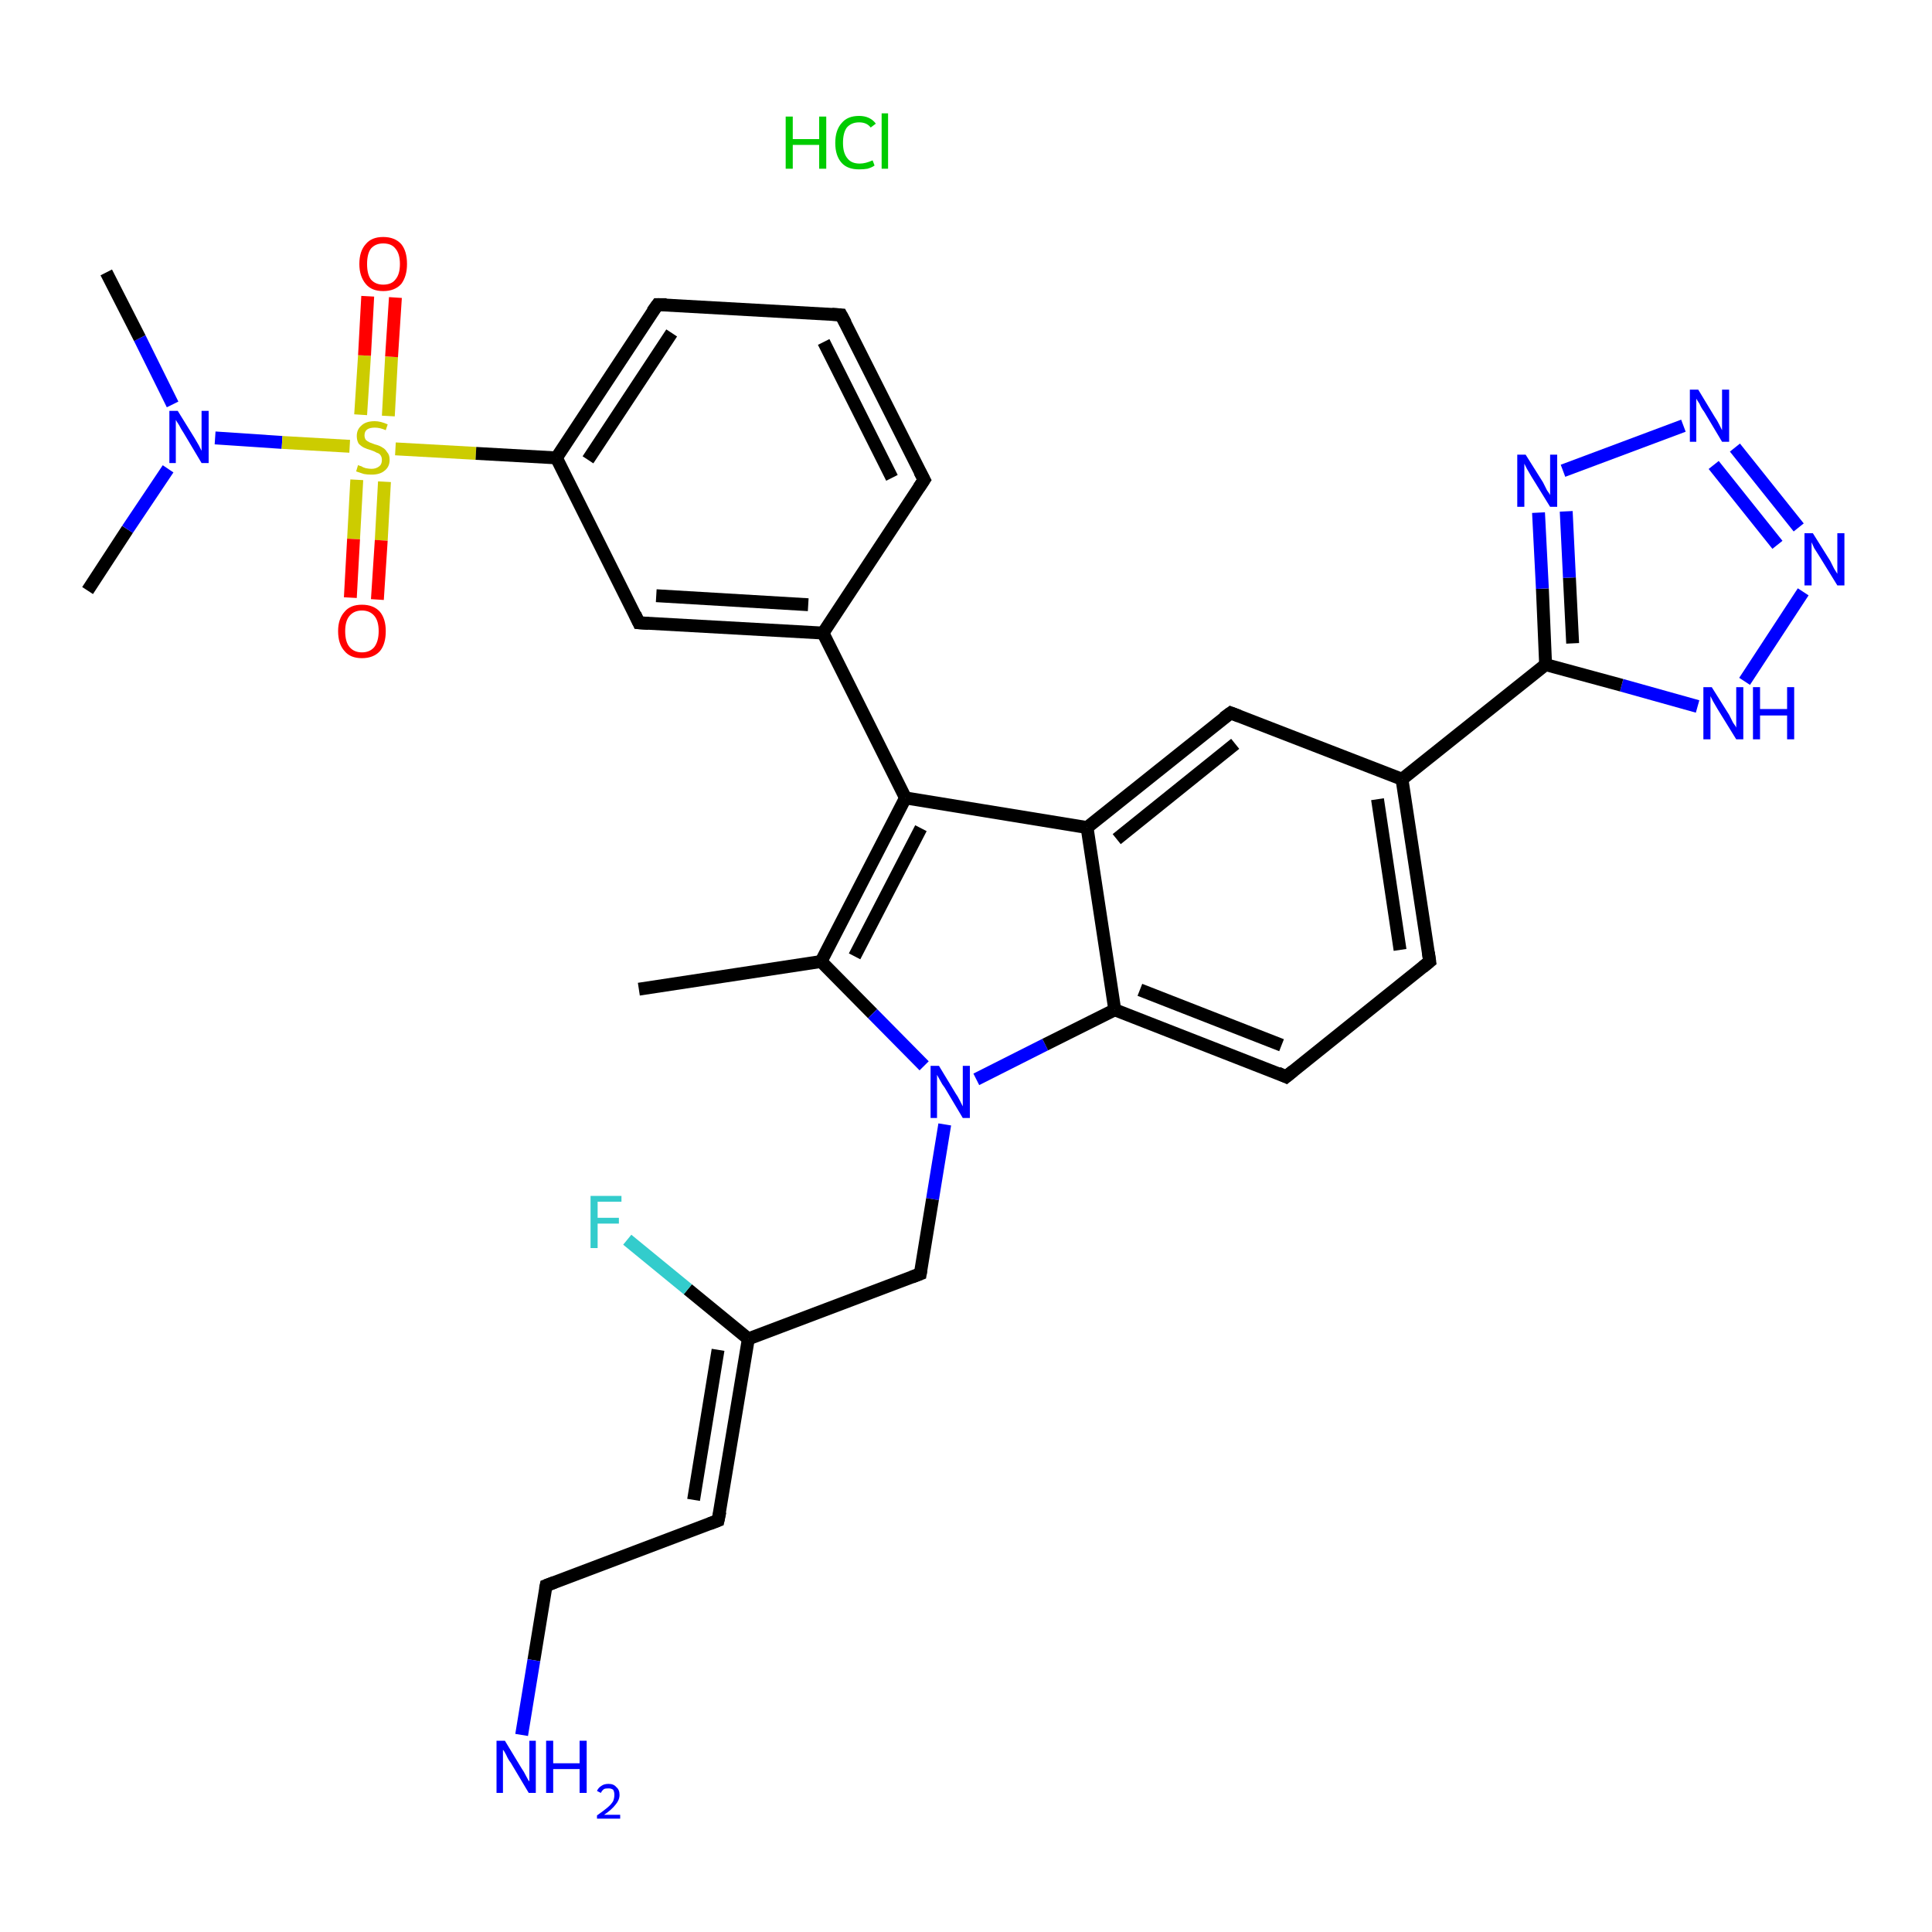 <?xml version='1.0' encoding='iso-8859-1'?>
<svg version='1.1' baseProfile='full'
              xmlns='http://www.w3.org/2000/svg'
                      xmlns:rdkit='http://www.rdkit.org/xml'
                      xmlns:xlink='http://www.w3.org/1999/xlink'
                  xml:space='preserve'
width='300px' height='300px' viewBox='0 0 300 300'>
<!-- END OF HEADER -->
<rect style='opacity:1.0;fill:#FFFFFF;stroke:none' width='300.0' height='300.0' x='0.0' y='0.0'> </rect>
<path class='bond-0 atom-1 atom-2' d='M 13.6,91.7 L 19.8,82.2' style='fill:none;fill-rule:evenodd;stroke:#000000;stroke-width:2.0px;stroke-linecap:butt;stroke-linejoin:miter;stroke-opacity:1' />
<path class='bond-0 atom-1 atom-2' d='M 19.8,82.2 L 26.1,72.8' style='fill:none;fill-rule:evenodd;stroke:#0000FF;stroke-width:2.0px;stroke-linecap:butt;stroke-linejoin:miter;stroke-opacity:1' />
<path class='bond-1 atom-2 atom-3' d='M 26.8,62.8 L 21.7,52.5' style='fill:none;fill-rule:evenodd;stroke:#0000FF;stroke-width:2.0px;stroke-linecap:butt;stroke-linejoin:miter;stroke-opacity:1' />
<path class='bond-1 atom-2 atom-3' d='M 21.7,52.5 L 16.5,42.3' style='fill:none;fill-rule:evenodd;stroke:#000000;stroke-width:2.0px;stroke-linecap:butt;stroke-linejoin:miter;stroke-opacity:1' />
<path class='bond-2 atom-2 atom-4' d='M 33.4,68.0 L 43.8,68.7' style='fill:none;fill-rule:evenodd;stroke:#0000FF;stroke-width:2.0px;stroke-linecap:butt;stroke-linejoin:miter;stroke-opacity:1' />
<path class='bond-2 atom-2 atom-4' d='M 43.8,68.7 L 54.3,69.3' style='fill:none;fill-rule:evenodd;stroke:#CCCC00;stroke-width:2.0px;stroke-linecap:butt;stroke-linejoin:miter;stroke-opacity:1' />
<path class='bond-3 atom-4 atom-5' d='M 60.3,64.6 L 60.8,55.4' style='fill:none;fill-rule:evenodd;stroke:#CCCC00;stroke-width:2.0px;stroke-linecap:butt;stroke-linejoin:miter;stroke-opacity:1' />
<path class='bond-3 atom-4 atom-5' d='M 60.8,55.4 L 61.4,46.2' style='fill:none;fill-rule:evenodd;stroke:#FF0000;stroke-width:2.0px;stroke-linecap:butt;stroke-linejoin:miter;stroke-opacity:1' />
<path class='bond-3 atom-4 atom-5' d='M 56.0,64.4 L 56.6,55.2' style='fill:none;fill-rule:evenodd;stroke:#CCCC00;stroke-width:2.0px;stroke-linecap:butt;stroke-linejoin:miter;stroke-opacity:1' />
<path class='bond-3 atom-4 atom-5' d='M 56.6,55.2 L 57.1,46.0' style='fill:none;fill-rule:evenodd;stroke:#FF0000;stroke-width:2.0px;stroke-linecap:butt;stroke-linejoin:miter;stroke-opacity:1' />
<path class='bond-4 atom-4 atom-6' d='M 55.4,74.5 L 54.9,83.7' style='fill:none;fill-rule:evenodd;stroke:#CCCC00;stroke-width:2.0px;stroke-linecap:butt;stroke-linejoin:miter;stroke-opacity:1' />
<path class='bond-4 atom-4 atom-6' d='M 54.9,83.7 L 54.4,92.8' style='fill:none;fill-rule:evenodd;stroke:#FF0000;stroke-width:2.0px;stroke-linecap:butt;stroke-linejoin:miter;stroke-opacity:1' />
<path class='bond-4 atom-4 atom-6' d='M 59.7,74.8 L 59.2,83.9' style='fill:none;fill-rule:evenodd;stroke:#CCCC00;stroke-width:2.0px;stroke-linecap:butt;stroke-linejoin:miter;stroke-opacity:1' />
<path class='bond-4 atom-4 atom-6' d='M 59.2,83.9 L 58.6,93.1' style='fill:none;fill-rule:evenodd;stroke:#FF0000;stroke-width:2.0px;stroke-linecap:butt;stroke-linejoin:miter;stroke-opacity:1' />
<path class='bond-5 atom-4 atom-7' d='M 61.4,69.7 L 73.9,70.4' style='fill:none;fill-rule:evenodd;stroke:#CCCC00;stroke-width:2.0px;stroke-linecap:butt;stroke-linejoin:miter;stroke-opacity:1' />
<path class='bond-5 atom-4 atom-7' d='M 73.9,70.4 L 86.4,71.1' style='fill:none;fill-rule:evenodd;stroke:#000000;stroke-width:2.0px;stroke-linecap:butt;stroke-linejoin:miter;stroke-opacity:1' />
<path class='bond-6 atom-7 atom-8' d='M 86.4,71.1 L 102.1,47.3' style='fill:none;fill-rule:evenodd;stroke:#000000;stroke-width:2.0px;stroke-linecap:butt;stroke-linejoin:miter;stroke-opacity:1' />
<path class='bond-6 atom-7 atom-8' d='M 91.3,71.4 L 104.3,51.7' style='fill:none;fill-rule:evenodd;stroke:#000000;stroke-width:2.0px;stroke-linecap:butt;stroke-linejoin:miter;stroke-opacity:1' />
<path class='bond-7 atom-8 atom-9' d='M 102.1,47.3 L 130.6,48.9' style='fill:none;fill-rule:evenodd;stroke:#000000;stroke-width:2.0px;stroke-linecap:butt;stroke-linejoin:miter;stroke-opacity:1' />
<path class='bond-8 atom-9 atom-10' d='M 130.6,48.9 L 143.5,74.5' style='fill:none;fill-rule:evenodd;stroke:#000000;stroke-width:2.0px;stroke-linecap:butt;stroke-linejoin:miter;stroke-opacity:1' />
<path class='bond-8 atom-9 atom-10' d='M 127.9,53.1 L 138.5,74.2' style='fill:none;fill-rule:evenodd;stroke:#000000;stroke-width:2.0px;stroke-linecap:butt;stroke-linejoin:miter;stroke-opacity:1' />
<path class='bond-9 atom-10 atom-11' d='M 143.5,74.5 L 127.8,98.3' style='fill:none;fill-rule:evenodd;stroke:#000000;stroke-width:2.0px;stroke-linecap:butt;stroke-linejoin:miter;stroke-opacity:1' />
<path class='bond-10 atom-11 atom-12' d='M 127.8,98.3 L 99.2,96.7' style='fill:none;fill-rule:evenodd;stroke:#000000;stroke-width:2.0px;stroke-linecap:butt;stroke-linejoin:miter;stroke-opacity:1' />
<path class='bond-10 atom-11 atom-12' d='M 125.5,93.9 L 101.9,92.5' style='fill:none;fill-rule:evenodd;stroke:#000000;stroke-width:2.0px;stroke-linecap:butt;stroke-linejoin:miter;stroke-opacity:1' />
<path class='bond-11 atom-11 atom-13' d='M 127.8,98.3 L 140.6,123.9' style='fill:none;fill-rule:evenodd;stroke:#000000;stroke-width:2.0px;stroke-linecap:butt;stroke-linejoin:miter;stroke-opacity:1' />
<path class='bond-12 atom-13 atom-14' d='M 140.6,123.9 L 127.5,149.3' style='fill:none;fill-rule:evenodd;stroke:#000000;stroke-width:2.0px;stroke-linecap:butt;stroke-linejoin:miter;stroke-opacity:1' />
<path class='bond-12 atom-13 atom-14' d='M 143.0,128.6 L 132.7,148.5' style='fill:none;fill-rule:evenodd;stroke:#000000;stroke-width:2.0px;stroke-linecap:butt;stroke-linejoin:miter;stroke-opacity:1' />
<path class='bond-13 atom-14 atom-15' d='M 127.5,149.3 L 99.2,153.6' style='fill:none;fill-rule:evenodd;stroke:#000000;stroke-width:2.0px;stroke-linecap:butt;stroke-linejoin:miter;stroke-opacity:1' />
<path class='bond-14 atom-14 atom-16' d='M 127.5,149.3 L 135.5,157.4' style='fill:none;fill-rule:evenodd;stroke:#000000;stroke-width:2.0px;stroke-linecap:butt;stroke-linejoin:miter;stroke-opacity:1' />
<path class='bond-14 atom-14 atom-16' d='M 135.5,157.4 L 143.5,165.5' style='fill:none;fill-rule:evenodd;stroke:#0000FF;stroke-width:2.0px;stroke-linecap:butt;stroke-linejoin:miter;stroke-opacity:1' />
<path class='bond-15 atom-16 atom-17' d='M 146.7,174.6 L 144.8,186.2' style='fill:none;fill-rule:evenodd;stroke:#0000FF;stroke-width:2.0px;stroke-linecap:butt;stroke-linejoin:miter;stroke-opacity:1' />
<path class='bond-15 atom-16 atom-17' d='M 144.8,186.2 L 142.9,197.8' style='fill:none;fill-rule:evenodd;stroke:#000000;stroke-width:2.0px;stroke-linecap:butt;stroke-linejoin:miter;stroke-opacity:1' />
<path class='bond-16 atom-17 atom-18' d='M 142.9,197.8 L 116.2,207.9' style='fill:none;fill-rule:evenodd;stroke:#000000;stroke-width:2.0px;stroke-linecap:butt;stroke-linejoin:miter;stroke-opacity:1' />
<path class='bond-17 atom-18 atom-19' d='M 116.2,207.9 L 106.8,200.2' style='fill:none;fill-rule:evenodd;stroke:#000000;stroke-width:2.0px;stroke-linecap:butt;stroke-linejoin:miter;stroke-opacity:1' />
<path class='bond-17 atom-18 atom-19' d='M 106.8,200.2 L 97.4,192.5' style='fill:none;fill-rule:evenodd;stroke:#33CCCC;stroke-width:2.0px;stroke-linecap:butt;stroke-linejoin:miter;stroke-opacity:1' />
<path class='bond-18 atom-18 atom-20' d='M 116.2,207.9 L 111.5,236.1' style='fill:none;fill-rule:evenodd;stroke:#000000;stroke-width:2.0px;stroke-linecap:butt;stroke-linejoin:miter;stroke-opacity:1' />
<path class='bond-18 atom-18 atom-20' d='M 111.5,209.6 L 107.7,232.9' style='fill:none;fill-rule:evenodd;stroke:#000000;stroke-width:2.0px;stroke-linecap:butt;stroke-linejoin:miter;stroke-opacity:1' />
<path class='bond-19 atom-20 atom-21' d='M 111.5,236.1 L 84.8,246.2' style='fill:none;fill-rule:evenodd;stroke:#000000;stroke-width:2.0px;stroke-linecap:butt;stroke-linejoin:miter;stroke-opacity:1' />
<path class='bond-20 atom-21 atom-22' d='M 84.8,246.2 L 82.9,257.8' style='fill:none;fill-rule:evenodd;stroke:#000000;stroke-width:2.0px;stroke-linecap:butt;stroke-linejoin:miter;stroke-opacity:1' />
<path class='bond-20 atom-21 atom-22' d='M 82.9,257.8 L 81.0,269.4' style='fill:none;fill-rule:evenodd;stroke:#0000FF;stroke-width:2.0px;stroke-linecap:butt;stroke-linejoin:miter;stroke-opacity:1' />
<path class='bond-21 atom-16 atom-23' d='M 151.6,167.6 L 162.3,162.2' style='fill:none;fill-rule:evenodd;stroke:#0000FF;stroke-width:2.0px;stroke-linecap:butt;stroke-linejoin:miter;stroke-opacity:1' />
<path class='bond-21 atom-16 atom-23' d='M 162.3,162.2 L 173.1,156.8' style='fill:none;fill-rule:evenodd;stroke:#000000;stroke-width:2.0px;stroke-linecap:butt;stroke-linejoin:miter;stroke-opacity:1' />
<path class='bond-22 atom-23 atom-24' d='M 173.1,156.8 L 199.7,167.2' style='fill:none;fill-rule:evenodd;stroke:#000000;stroke-width:2.0px;stroke-linecap:butt;stroke-linejoin:miter;stroke-opacity:1' />
<path class='bond-22 atom-23 atom-24' d='M 177.0,153.7 L 199.0,162.3' style='fill:none;fill-rule:evenodd;stroke:#000000;stroke-width:2.0px;stroke-linecap:butt;stroke-linejoin:miter;stroke-opacity:1' />
<path class='bond-23 atom-24 atom-25' d='M 199.7,167.2 L 222.0,149.3' style='fill:none;fill-rule:evenodd;stroke:#000000;stroke-width:2.0px;stroke-linecap:butt;stroke-linejoin:miter;stroke-opacity:1' />
<path class='bond-24 atom-25 atom-26' d='M 222.0,149.3 L 217.7,121.0' style='fill:none;fill-rule:evenodd;stroke:#000000;stroke-width:2.0px;stroke-linecap:butt;stroke-linejoin:miter;stroke-opacity:1' />
<path class='bond-24 atom-25 atom-26' d='M 217.4,147.5 L 213.9,124.1' style='fill:none;fill-rule:evenodd;stroke:#000000;stroke-width:2.0px;stroke-linecap:butt;stroke-linejoin:miter;stroke-opacity:1' />
<path class='bond-25 atom-26 atom-27' d='M 217.7,121.0 L 191.1,110.7' style='fill:none;fill-rule:evenodd;stroke:#000000;stroke-width:2.0px;stroke-linecap:butt;stroke-linejoin:miter;stroke-opacity:1' />
<path class='bond-26 atom-27 atom-28' d='M 191.1,110.7 L 168.8,128.5' style='fill:none;fill-rule:evenodd;stroke:#000000;stroke-width:2.0px;stroke-linecap:butt;stroke-linejoin:miter;stroke-opacity:1' />
<path class='bond-26 atom-27 atom-28' d='M 191.8,115.5 L 173.4,130.3' style='fill:none;fill-rule:evenodd;stroke:#000000;stroke-width:2.0px;stroke-linecap:butt;stroke-linejoin:miter;stroke-opacity:1' />
<path class='bond-27 atom-26 atom-29' d='M 217.7,121.0 L 240.0,103.2' style='fill:none;fill-rule:evenodd;stroke:#000000;stroke-width:2.0px;stroke-linecap:butt;stroke-linejoin:miter;stroke-opacity:1' />
<path class='bond-28 atom-29 atom-30' d='M 240.0,103.2 L 239.5,91.4' style='fill:none;fill-rule:evenodd;stroke:#000000;stroke-width:2.0px;stroke-linecap:butt;stroke-linejoin:miter;stroke-opacity:1' />
<path class='bond-28 atom-29 atom-30' d='M 239.5,91.4 L 238.9,79.6' style='fill:none;fill-rule:evenodd;stroke:#0000FF;stroke-width:2.0px;stroke-linecap:butt;stroke-linejoin:miter;stroke-opacity:1' />
<path class='bond-28 atom-29 atom-30' d='M 244.2,99.9 L 243.7,89.7' style='fill:none;fill-rule:evenodd;stroke:#000000;stroke-width:2.0px;stroke-linecap:butt;stroke-linejoin:miter;stroke-opacity:1' />
<path class='bond-28 atom-29 atom-30' d='M 243.7,89.7 L 243.2,79.4' style='fill:none;fill-rule:evenodd;stroke:#0000FF;stroke-width:2.0px;stroke-linecap:butt;stroke-linejoin:miter;stroke-opacity:1' />
<path class='bond-29 atom-30 atom-31' d='M 242.7,73.1 L 261.4,66.1' style='fill:none;fill-rule:evenodd;stroke:#0000FF;stroke-width:2.0px;stroke-linecap:butt;stroke-linejoin:miter;stroke-opacity:1' />
<path class='bond-30 atom-31 atom-32' d='M 269.4,69.5 L 279.3,81.9' style='fill:none;fill-rule:evenodd;stroke:#0000FF;stroke-width:2.0px;stroke-linecap:butt;stroke-linejoin:miter;stroke-opacity:1' />
<path class='bond-30 atom-31 atom-32' d='M 266.1,72.2 L 276.0,84.6' style='fill:none;fill-rule:evenodd;stroke:#0000FF;stroke-width:2.0px;stroke-linecap:butt;stroke-linejoin:miter;stroke-opacity:1' />
<path class='bond-31 atom-32 atom-33' d='M 280.0,91.9 L 270.9,105.8' style='fill:none;fill-rule:evenodd;stroke:#0000FF;stroke-width:2.0px;stroke-linecap:butt;stroke-linejoin:miter;stroke-opacity:1' />
<path class='bond-32 atom-12 atom-7' d='M 99.2,96.7 L 86.4,71.1' style='fill:none;fill-rule:evenodd;stroke:#000000;stroke-width:2.0px;stroke-linecap:butt;stroke-linejoin:miter;stroke-opacity:1' />
<path class='bond-33 atom-28 atom-13' d='M 168.8,128.5 L 140.6,123.9' style='fill:none;fill-rule:evenodd;stroke:#000000;stroke-width:2.0px;stroke-linecap:butt;stroke-linejoin:miter;stroke-opacity:1' />
<path class='bond-34 atom-33 atom-29' d='M 263.6,109.7 L 251.8,106.4' style='fill:none;fill-rule:evenodd;stroke:#0000FF;stroke-width:2.0px;stroke-linecap:butt;stroke-linejoin:miter;stroke-opacity:1' />
<path class='bond-34 atom-33 atom-29' d='M 251.8,106.4 L 240.0,103.2' style='fill:none;fill-rule:evenodd;stroke:#000000;stroke-width:2.0px;stroke-linecap:butt;stroke-linejoin:miter;stroke-opacity:1' />
<path class='bond-35 atom-28 atom-23' d='M 168.8,128.5 L 173.1,156.8' style='fill:none;fill-rule:evenodd;stroke:#000000;stroke-width:2.0px;stroke-linecap:butt;stroke-linejoin:miter;stroke-opacity:1' />
<path d='M 101.3,48.4 L 102.1,47.3 L 103.5,47.3' style='fill:none;stroke:#000000;stroke-width:2.0px;stroke-linecap:butt;stroke-linejoin:miter;stroke-opacity:1;' />
<path d='M 129.2,48.8 L 130.6,48.9 L 131.3,50.2' style='fill:none;stroke:#000000;stroke-width:2.0px;stroke-linecap:butt;stroke-linejoin:miter;stroke-opacity:1;' />
<path d='M 142.8,73.2 L 143.5,74.5 L 142.7,75.7' style='fill:none;stroke:#000000;stroke-width:2.0px;stroke-linecap:butt;stroke-linejoin:miter;stroke-opacity:1;' />
<path d='M 100.7,96.8 L 99.2,96.7 L 98.6,95.4' style='fill:none;stroke:#000000;stroke-width:2.0px;stroke-linecap:butt;stroke-linejoin:miter;stroke-opacity:1;' />
<path d='M 143.0,197.2 L 142.9,197.8 L 141.6,198.3' style='fill:none;stroke:#000000;stroke-width:2.0px;stroke-linecap:butt;stroke-linejoin:miter;stroke-opacity:1;' />
<path d='M 111.8,234.7 L 111.5,236.1 L 110.2,236.6' style='fill:none;stroke:#000000;stroke-width:2.0px;stroke-linecap:butt;stroke-linejoin:miter;stroke-opacity:1;' />
<path d='M 86.1,245.7 L 84.8,246.2 L 84.7,246.7' style='fill:none;stroke:#000000;stroke-width:2.0px;stroke-linecap:butt;stroke-linejoin:miter;stroke-opacity:1;' />
<path d='M 198.4,166.6 L 199.7,167.2 L 200.8,166.3' style='fill:none;stroke:#000000;stroke-width:2.0px;stroke-linecap:butt;stroke-linejoin:miter;stroke-opacity:1;' />
<path d='M 220.9,150.2 L 222.0,149.3 L 221.8,147.9' style='fill:none;stroke:#000000;stroke-width:2.0px;stroke-linecap:butt;stroke-linejoin:miter;stroke-opacity:1;' />
<path d='M 192.4,111.2 L 191.1,110.7 L 190.0,111.5' style='fill:none;stroke:#000000;stroke-width:2.0px;stroke-linecap:butt;stroke-linejoin:miter;stroke-opacity:1;' />
<path class='atom-0' d='M 122.0 18.1
L 123.1 18.1
L 123.1 21.6
L 127.2 21.6
L 127.2 18.1
L 128.3 18.1
L 128.3 26.2
L 127.2 26.2
L 127.2 22.5
L 123.1 22.5
L 123.1 26.2
L 122.0 26.2
L 122.0 18.1
' fill='#00CC00'/>
<path class='atom-0' d='M 129.7 22.2
Q 129.7 20.2, 130.7 19.1
Q 131.6 18.0, 133.4 18.0
Q 135.1 18.0, 136.0 19.2
L 135.2 19.8
Q 134.6 19.0, 133.4 19.0
Q 132.2 19.0, 131.5 19.8
Q 130.9 20.6, 130.9 22.2
Q 130.9 23.8, 131.6 24.6
Q 132.2 25.4, 133.5 25.4
Q 134.4 25.4, 135.5 24.9
L 135.8 25.7
Q 135.4 26.0, 134.7 26.2
Q 134.1 26.3, 133.4 26.3
Q 131.6 26.3, 130.7 25.3
Q 129.7 24.2, 129.7 22.2
' fill='#00CC00'/>
<path class='atom-0' d='M 136.9 17.6
L 137.9 17.6
L 137.9 26.2
L 136.9 26.2
L 136.9 17.6
' fill='#00CC00'/>
<path class='atom-2' d='M 27.6 63.8
L 30.2 68.0
Q 30.5 68.5, 30.9 69.2
Q 31.3 70.0, 31.3 70.0
L 31.3 63.8
L 32.4 63.8
L 32.4 71.9
L 31.3 71.9
L 28.5 67.2
Q 28.1 66.6, 27.8 66.0
Q 27.4 65.4, 27.3 65.2
L 27.3 71.9
L 26.3 71.9
L 26.3 63.8
L 27.6 63.8
' fill='#0000FF'/>
<path class='atom-4' d='M 55.6 72.2
Q 55.7 72.3, 56.1 72.4
Q 56.4 72.6, 56.8 72.7
Q 57.3 72.8, 57.7 72.8
Q 58.4 72.8, 58.9 72.4
Q 59.3 72.1, 59.3 71.4
Q 59.3 71.0, 59.1 70.7
Q 58.9 70.4, 58.5 70.3
Q 58.2 70.1, 57.6 69.9
Q 56.9 69.7, 56.5 69.5
Q 56.1 69.3, 55.7 68.9
Q 55.4 68.4, 55.4 67.7
Q 55.4 66.7, 56.1 66.1
Q 56.8 65.4, 58.2 65.4
Q 59.1 65.4, 60.2 65.9
L 59.9 66.8
Q 59.0 66.4, 58.2 66.4
Q 57.4 66.4, 57.0 66.7
Q 56.6 67.0, 56.6 67.6
Q 56.6 68.0, 56.8 68.3
Q 57.0 68.5, 57.4 68.7
Q 57.7 68.8, 58.2 69.0
Q 59.0 69.2, 59.4 69.5
Q 59.8 69.7, 60.1 70.2
Q 60.5 70.6, 60.5 71.4
Q 60.5 72.5, 59.7 73.1
Q 59.0 73.7, 57.7 73.7
Q 57.0 73.7, 56.5 73.6
Q 55.9 73.4, 55.3 73.2
L 55.6 72.2
' fill='#CCCC00'/>
<path class='atom-5' d='M 55.8 41.0
Q 55.8 39.0, 56.8 37.9
Q 57.7 36.8, 59.5 36.8
Q 61.3 36.8, 62.3 37.9
Q 63.2 39.0, 63.2 41.0
Q 63.2 42.9, 62.3 44.1
Q 61.3 45.2, 59.5 45.2
Q 57.7 45.2, 56.8 44.1
Q 55.8 42.9, 55.8 41.0
M 59.5 44.2
Q 60.8 44.2, 61.4 43.4
Q 62.1 42.6, 62.1 41.0
Q 62.1 39.4, 61.4 38.6
Q 60.8 37.8, 59.5 37.8
Q 58.3 37.8, 57.6 38.6
Q 57.0 39.4, 57.0 41.0
Q 57.0 42.6, 57.6 43.4
Q 58.3 44.2, 59.5 44.2
' fill='#FF0000'/>
<path class='atom-6' d='M 52.5 98.0
Q 52.5 96.1, 53.5 95.0
Q 54.4 93.9, 56.2 93.9
Q 58.0 93.9, 59.0 95.0
Q 59.9 96.1, 59.9 98.0
Q 59.9 100.0, 59.0 101.1
Q 58.0 102.2, 56.2 102.2
Q 54.4 102.2, 53.5 101.1
Q 52.5 100.0, 52.5 98.0
M 56.2 101.3
Q 57.4 101.3, 58.1 100.5
Q 58.8 99.6, 58.8 98.0
Q 58.8 96.4, 58.1 95.6
Q 57.4 94.8, 56.2 94.8
Q 55.0 94.8, 54.3 95.6
Q 53.6 96.4, 53.6 98.0
Q 53.6 99.7, 54.3 100.5
Q 55.0 101.3, 56.2 101.3
' fill='#FF0000'/>
<path class='atom-16' d='M 145.8 165.5
L 148.4 169.8
Q 148.7 170.2, 149.1 171.0
Q 149.5 171.8, 149.5 171.8
L 149.5 165.5
L 150.6 165.5
L 150.6 173.6
L 149.5 173.6
L 146.7 168.9
Q 146.3 168.4, 146.0 167.8
Q 145.6 167.1, 145.5 166.9
L 145.5 173.6
L 144.5 173.6
L 144.5 165.5
L 145.8 165.5
' fill='#0000FF'/>
<path class='atom-19' d='M 91.7 185.7
L 96.5 185.7
L 96.5 186.6
L 92.8 186.6
L 92.8 189.1
L 96.1 189.1
L 96.1 190.0
L 92.8 190.0
L 92.8 193.8
L 91.7 193.8
L 91.7 185.7
' fill='#33CCCC'/>
<path class='atom-22' d='M 78.4 270.3
L 81.0 274.6
Q 81.3 275.0, 81.7 275.8
Q 82.1 276.6, 82.2 276.6
L 82.2 270.3
L 83.2 270.3
L 83.2 278.4
L 82.1 278.4
L 79.3 273.7
Q 78.9 273.2, 78.6 272.5
Q 78.3 271.9, 78.1 271.7
L 78.1 278.4
L 77.1 278.4
L 77.1 270.3
L 78.4 270.3
' fill='#0000FF'/>
<path class='atom-22' d='M 84.8 270.3
L 85.9 270.3
L 85.9 273.8
L 90.0 273.8
L 90.0 270.3
L 91.1 270.3
L 91.1 278.4
L 90.0 278.4
L 90.0 274.7
L 85.9 274.7
L 85.9 278.4
L 84.8 278.4
L 84.8 270.3
' fill='#0000FF'/>
<path class='atom-22' d='M 92.7 278.1
Q 92.9 277.6, 93.4 277.3
Q 93.8 277.0, 94.5 277.0
Q 95.3 277.0, 95.7 277.5
Q 96.2 277.9, 96.2 278.7
Q 96.2 279.5, 95.6 280.2
Q 95.0 281.0, 93.8 281.8
L 96.3 281.8
L 96.3 282.4
L 92.7 282.4
L 92.7 281.9
Q 93.7 281.2, 94.3 280.7
Q 94.9 280.2, 95.2 279.7
Q 95.4 279.2, 95.4 278.7
Q 95.4 278.2, 95.2 277.9
Q 94.9 277.7, 94.5 277.7
Q 94.0 277.7, 93.8 277.8
Q 93.5 278.0, 93.3 278.4
L 92.7 278.1
' fill='#0000FF'/>
<path class='atom-30' d='M 236.9 70.6
L 239.6 74.9
Q 239.8 75.3, 240.2 76.1
Q 240.7 76.8, 240.7 76.9
L 240.7 70.6
L 241.8 70.6
L 241.8 78.7
L 240.7 78.7
L 237.8 74.0
Q 237.5 73.5, 237.1 72.8
Q 236.8 72.2, 236.7 72.0
L 236.7 78.7
L 235.6 78.7
L 235.6 70.6
L 236.9 70.6
' fill='#0000FF'/>
<path class='atom-31' d='M 263.7 60.5
L 266.3 64.8
Q 266.6 65.2, 267.0 66.0
Q 267.4 66.8, 267.4 66.8
L 267.4 60.5
L 268.5 60.5
L 268.5 68.6
L 267.4 68.6
L 264.6 63.9
Q 264.2 63.4, 263.9 62.7
Q 263.5 62.1, 263.4 61.9
L 263.4 68.6
L 262.4 68.6
L 262.4 60.5
L 263.7 60.5
' fill='#0000FF'/>
<path class='atom-32' d='M 281.5 82.8
L 284.2 87.1
Q 284.4 87.5, 284.8 88.3
Q 285.3 89.1, 285.3 89.1
L 285.3 82.8
L 286.4 82.8
L 286.4 90.9
L 285.3 90.9
L 282.4 86.2
Q 282.1 85.7, 281.7 85.1
Q 281.4 84.4, 281.3 84.2
L 281.3 90.9
L 280.2 90.9
L 280.2 82.8
L 281.5 82.8
' fill='#0000FF'/>
<path class='atom-33' d='M 265.8 106.7
L 268.5 111.0
Q 268.7 111.4, 269.1 112.2
Q 269.6 112.9, 269.6 113.0
L 269.6 106.7
L 270.7 106.7
L 270.7 114.8
L 269.6 114.8
L 266.7 110.1
Q 266.4 109.6, 266.0 108.9
Q 265.7 108.3, 265.6 108.1
L 265.6 114.8
L 264.5 114.8
L 264.5 106.7
L 265.8 106.7
' fill='#0000FF'/>
<path class='atom-33' d='M 272.2 106.7
L 273.3 106.7
L 273.3 110.1
L 277.5 110.1
L 277.5 106.7
L 278.6 106.7
L 278.6 114.8
L 277.5 114.8
L 277.5 111.1
L 273.3 111.1
L 273.3 114.8
L 272.2 114.8
L 272.2 106.7
' fill='#0000FF'/>
</svg>
